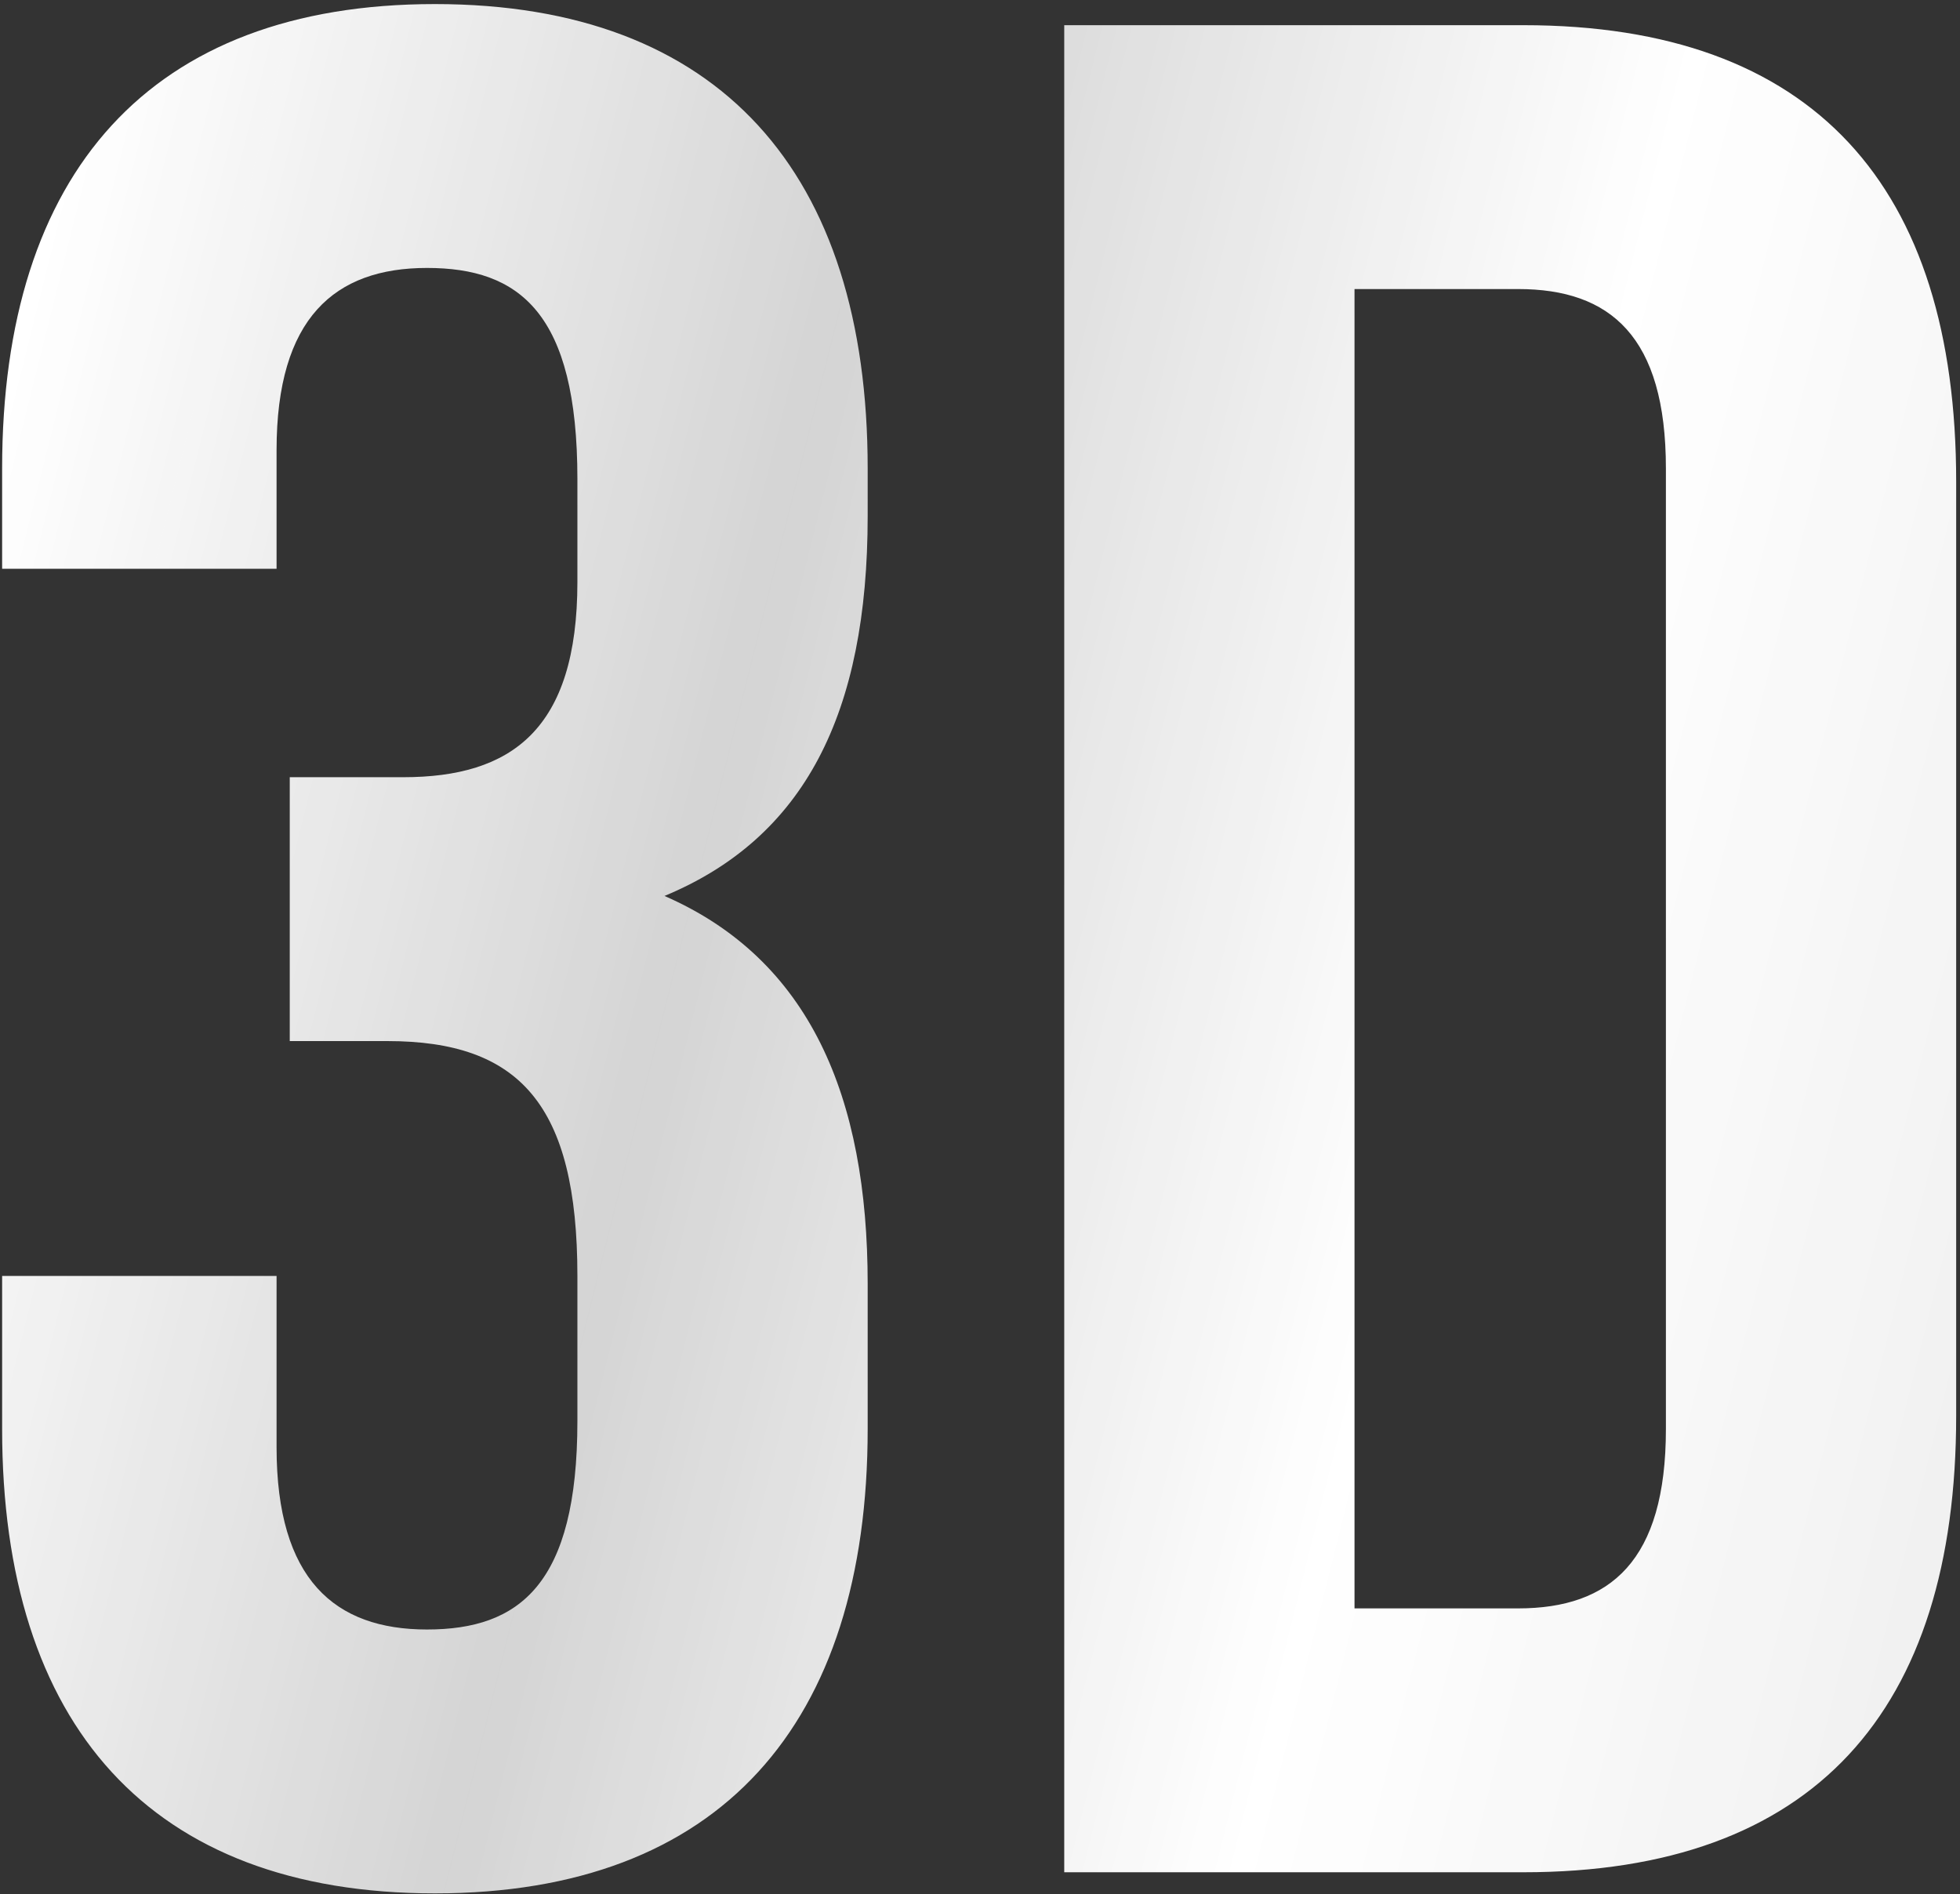 <?xml version="1.0" encoding="UTF-8"?> <svg xmlns="http://www.w3.org/2000/svg" width="179" height="173" viewBox="0 0 179 173" fill="none"><rect x="0" y="0" width="179" height="173" fill="#333333" stroke="none"/> <path d="M52.732 53.151V43.752C52.732 28.569 47.43 24.472 38.995 24.472C30.56 24.472 25.258 29.051 25.258 41.101V51.946H0.194V42.788C0.194 15.796 13.69 0.372 39.718 0.372C65.746 0.372 79.242 15.796 79.242 42.788V47.126C79.242 65.201 73.458 76.528 60.685 81.83C73.94 87.614 79.242 100.146 79.242 117.257V130.512C79.242 157.504 65.746 172.928 39.718 172.928C13.69 172.928 0.194 157.504 0.194 130.512V116.534H25.258V132.199C25.258 144.249 30.56 148.828 38.995 148.828C47.43 148.828 52.732 144.731 52.732 129.789V116.534C52.732 100.869 47.43 95.085 35.38 95.085H26.463V70.985H36.826C46.707 70.985 52.732 66.647 52.732 53.151ZM97.193 171V2.3H139.127C165.637 2.3 178.651 17.001 178.651 43.993V129.307C178.651 156.299 165.637 171 139.127 171H97.193ZM138.645 26.4H123.703V146.9H138.645C147.08 146.9 152.141 142.562 152.141 130.512V42.788C152.141 30.738 147.08 26.4 138.645 26.4Z" fill="url(#paint0_linear_651_11)"></path> <defs> <linearGradient id="paint0_linear_651_11" x1="-8" y1="71" x2="186" y2="119.5" gradientUnits="userSpaceOnUse"> <stop stop-color="white"></stop> <stop offset="0.359" stop-color="white" stop-opacity="0.79"></stop> <stop offset="0.708" stop-color="white"></stop> <stop offset="0.99" stop-color="white" stop-opacity="0.93"></stop> </linearGradient> </defs> </svg> 